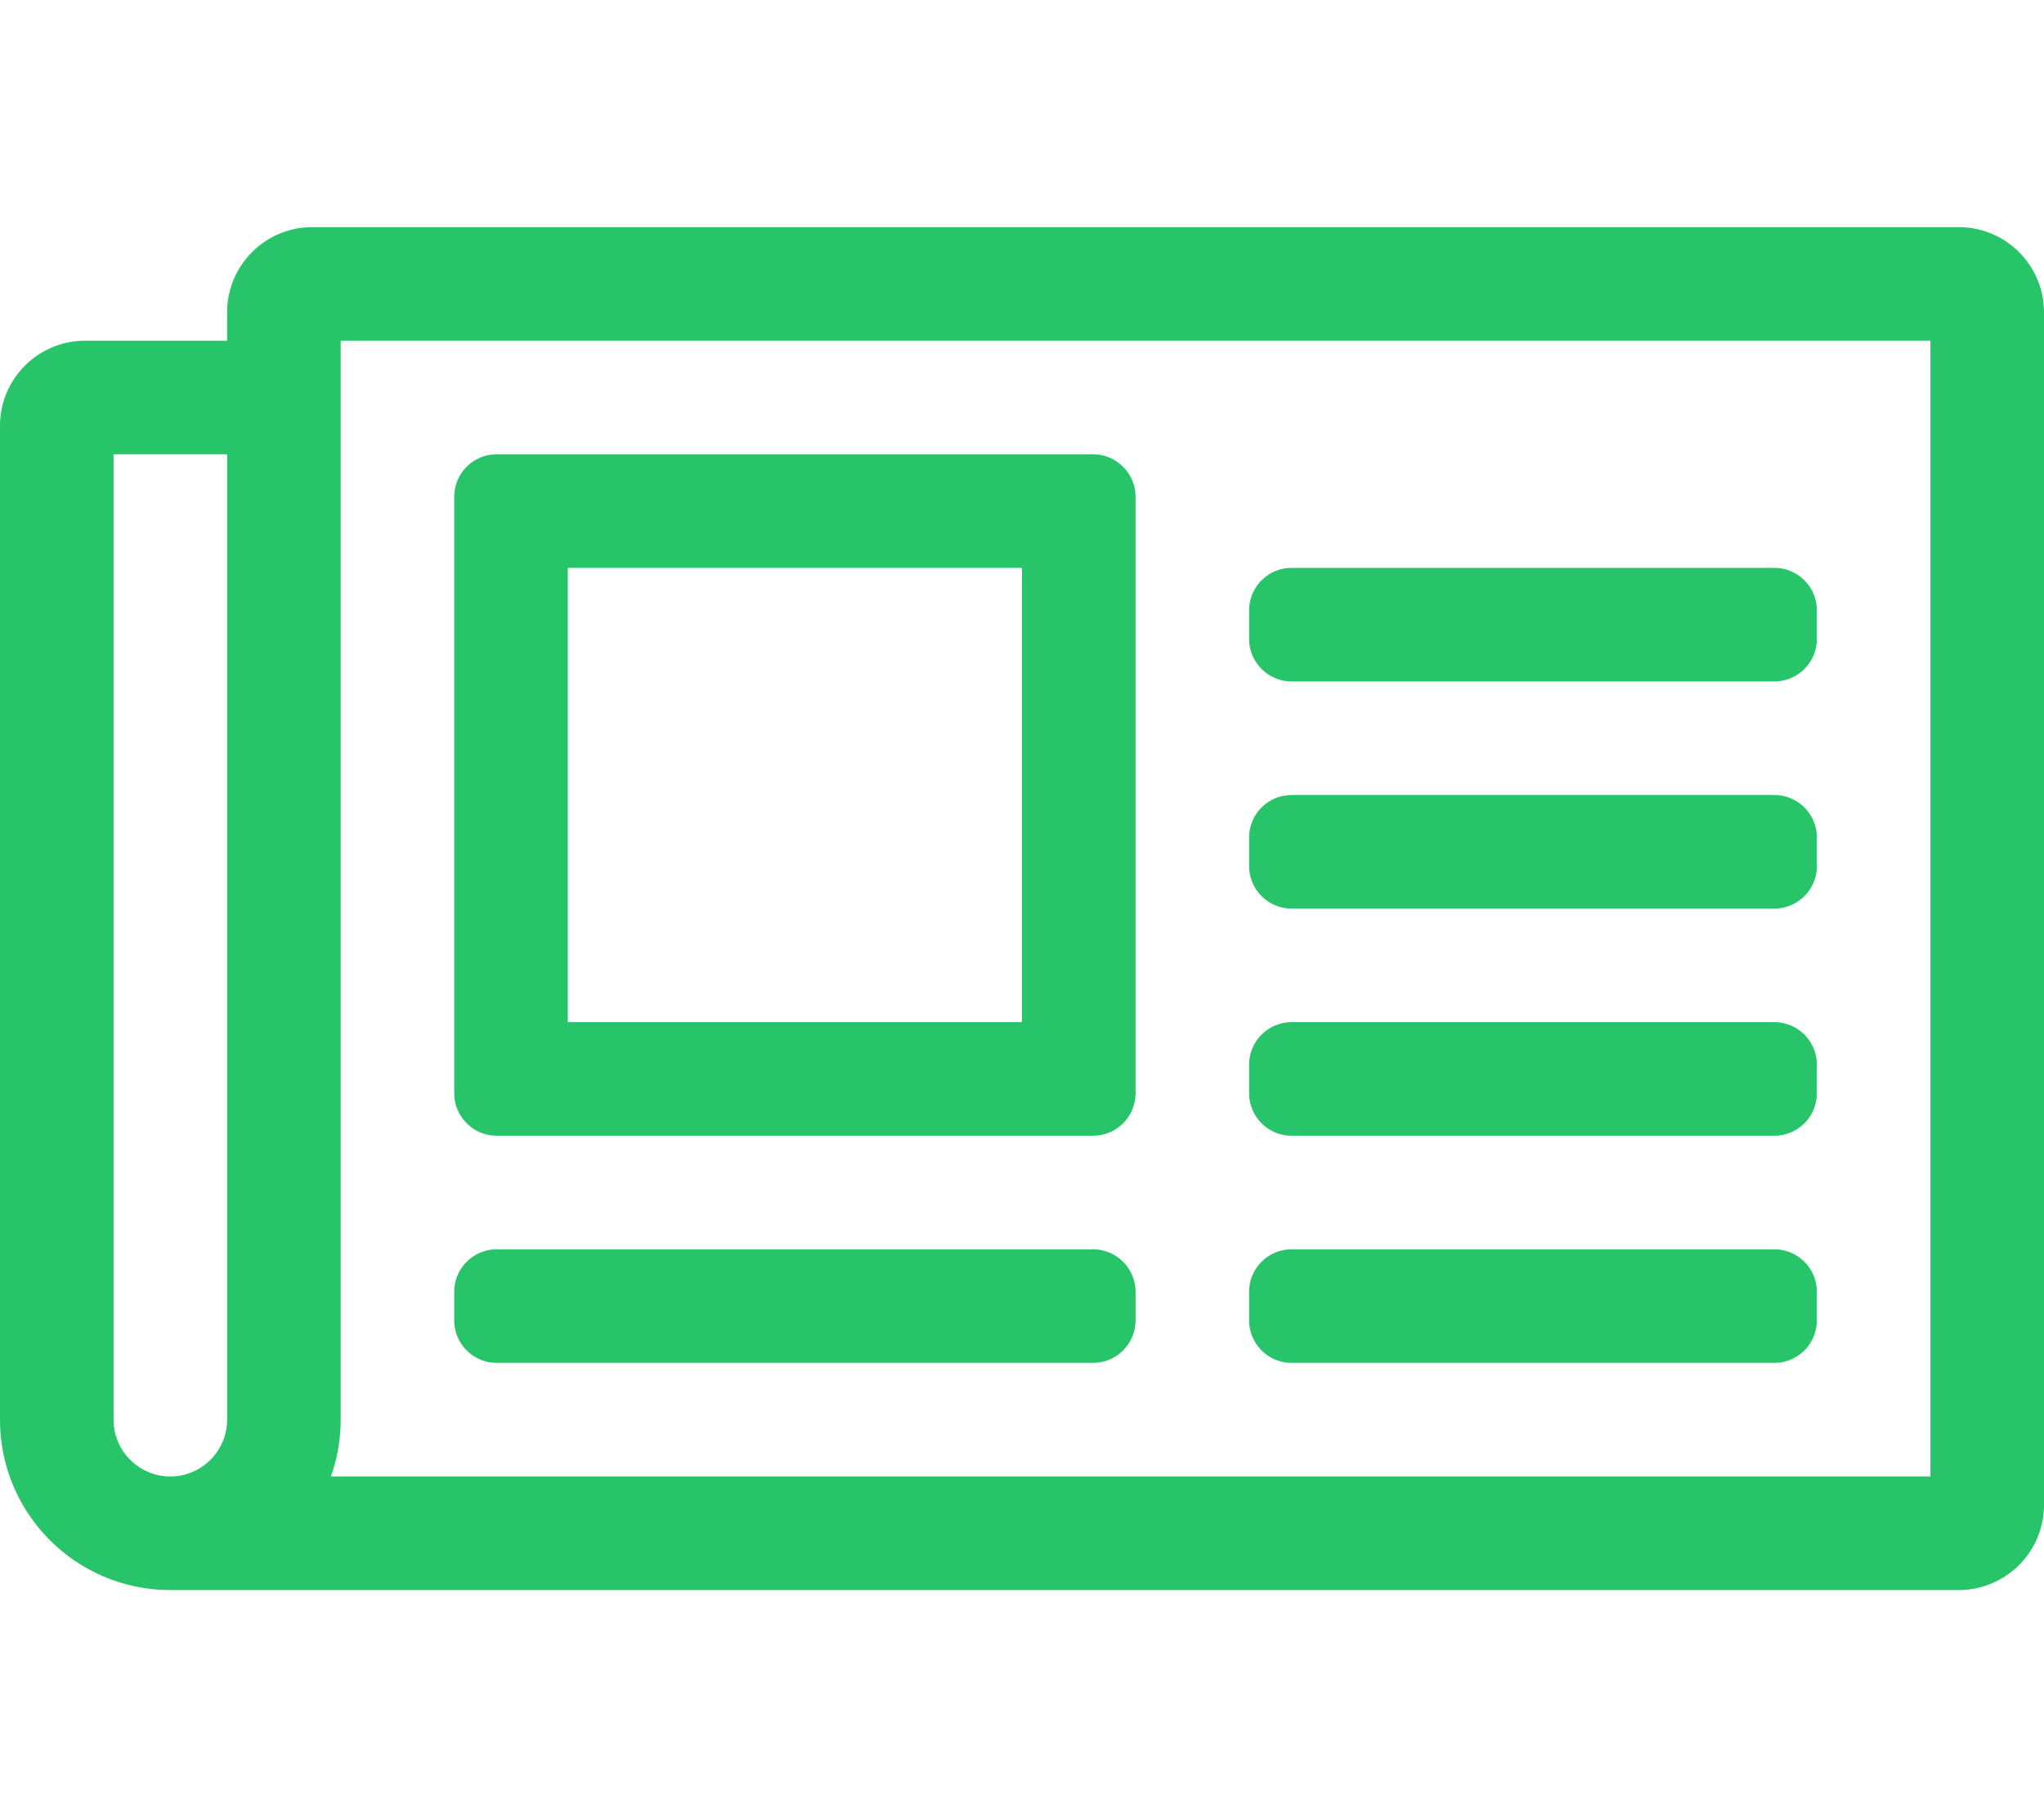 <svg aria-hidden="true" data-prefix="fal" data-icon="newspaper" class="svg-inline--fa fa-newspaper fa-w-18" role="img" xmlns="http://www.w3.org/2000/svg" viewBox="0 0 576 512"><path fill="#27c469" d="M552 64H88c-13.234 0-24 10.767-24 24v8H24c-13.255 0-24 10.745-24 24v280c0 26.51 21.49 48 48 48h504c13.233 0 24-10.767 24-24V88c0-13.233-10.767-24-24-24zM32 400V128h32v272c0 8.822-7.178 16-16 16s-16-7.178-16-16zm512 16H93.258A47.897 47.897 0 0 0 96 400V96h448v320zm-404-96h168c6.627 0 12-5.373 12-12V140c0-6.627-5.373-12-12-12H140c-6.627 0-12 5.373-12 12v168c0 6.627 5.373 12 12 12zm20-160h128v128H160V160zm-32 212v-8c0-6.627 5.373-12 12-12h168c6.627 0 12 5.373 12 12v8c0 6.627-5.373 12-12 12H140c-6.627 0-12-5.373-12-12zm224 0v-8c0-6.627 5.373-12 12-12h136c6.627 0 12 5.373 12 12v8c0 6.627-5.373 12-12 12H364c-6.627 0-12-5.373-12-12zm0-64v-8c0-6.627 5.373-12 12-12h136c6.627 0 12 5.373 12 12v8c0 6.627-5.373 12-12 12H364c-6.627 0-12-5.373-12-12zm0-128v-8c0-6.627 5.373-12 12-12h136c6.627 0 12 5.373 12 12v8c0 6.627-5.373 12-12 12H364c-6.627 0-12-5.373-12-12zm0 64v-8c0-6.627 5.373-12 12-12h136c6.627 0 12 5.373 12 12v8c0 6.627-5.373 12-12 12H364c-6.627 0-12-5.373-12-12z"></path></svg>